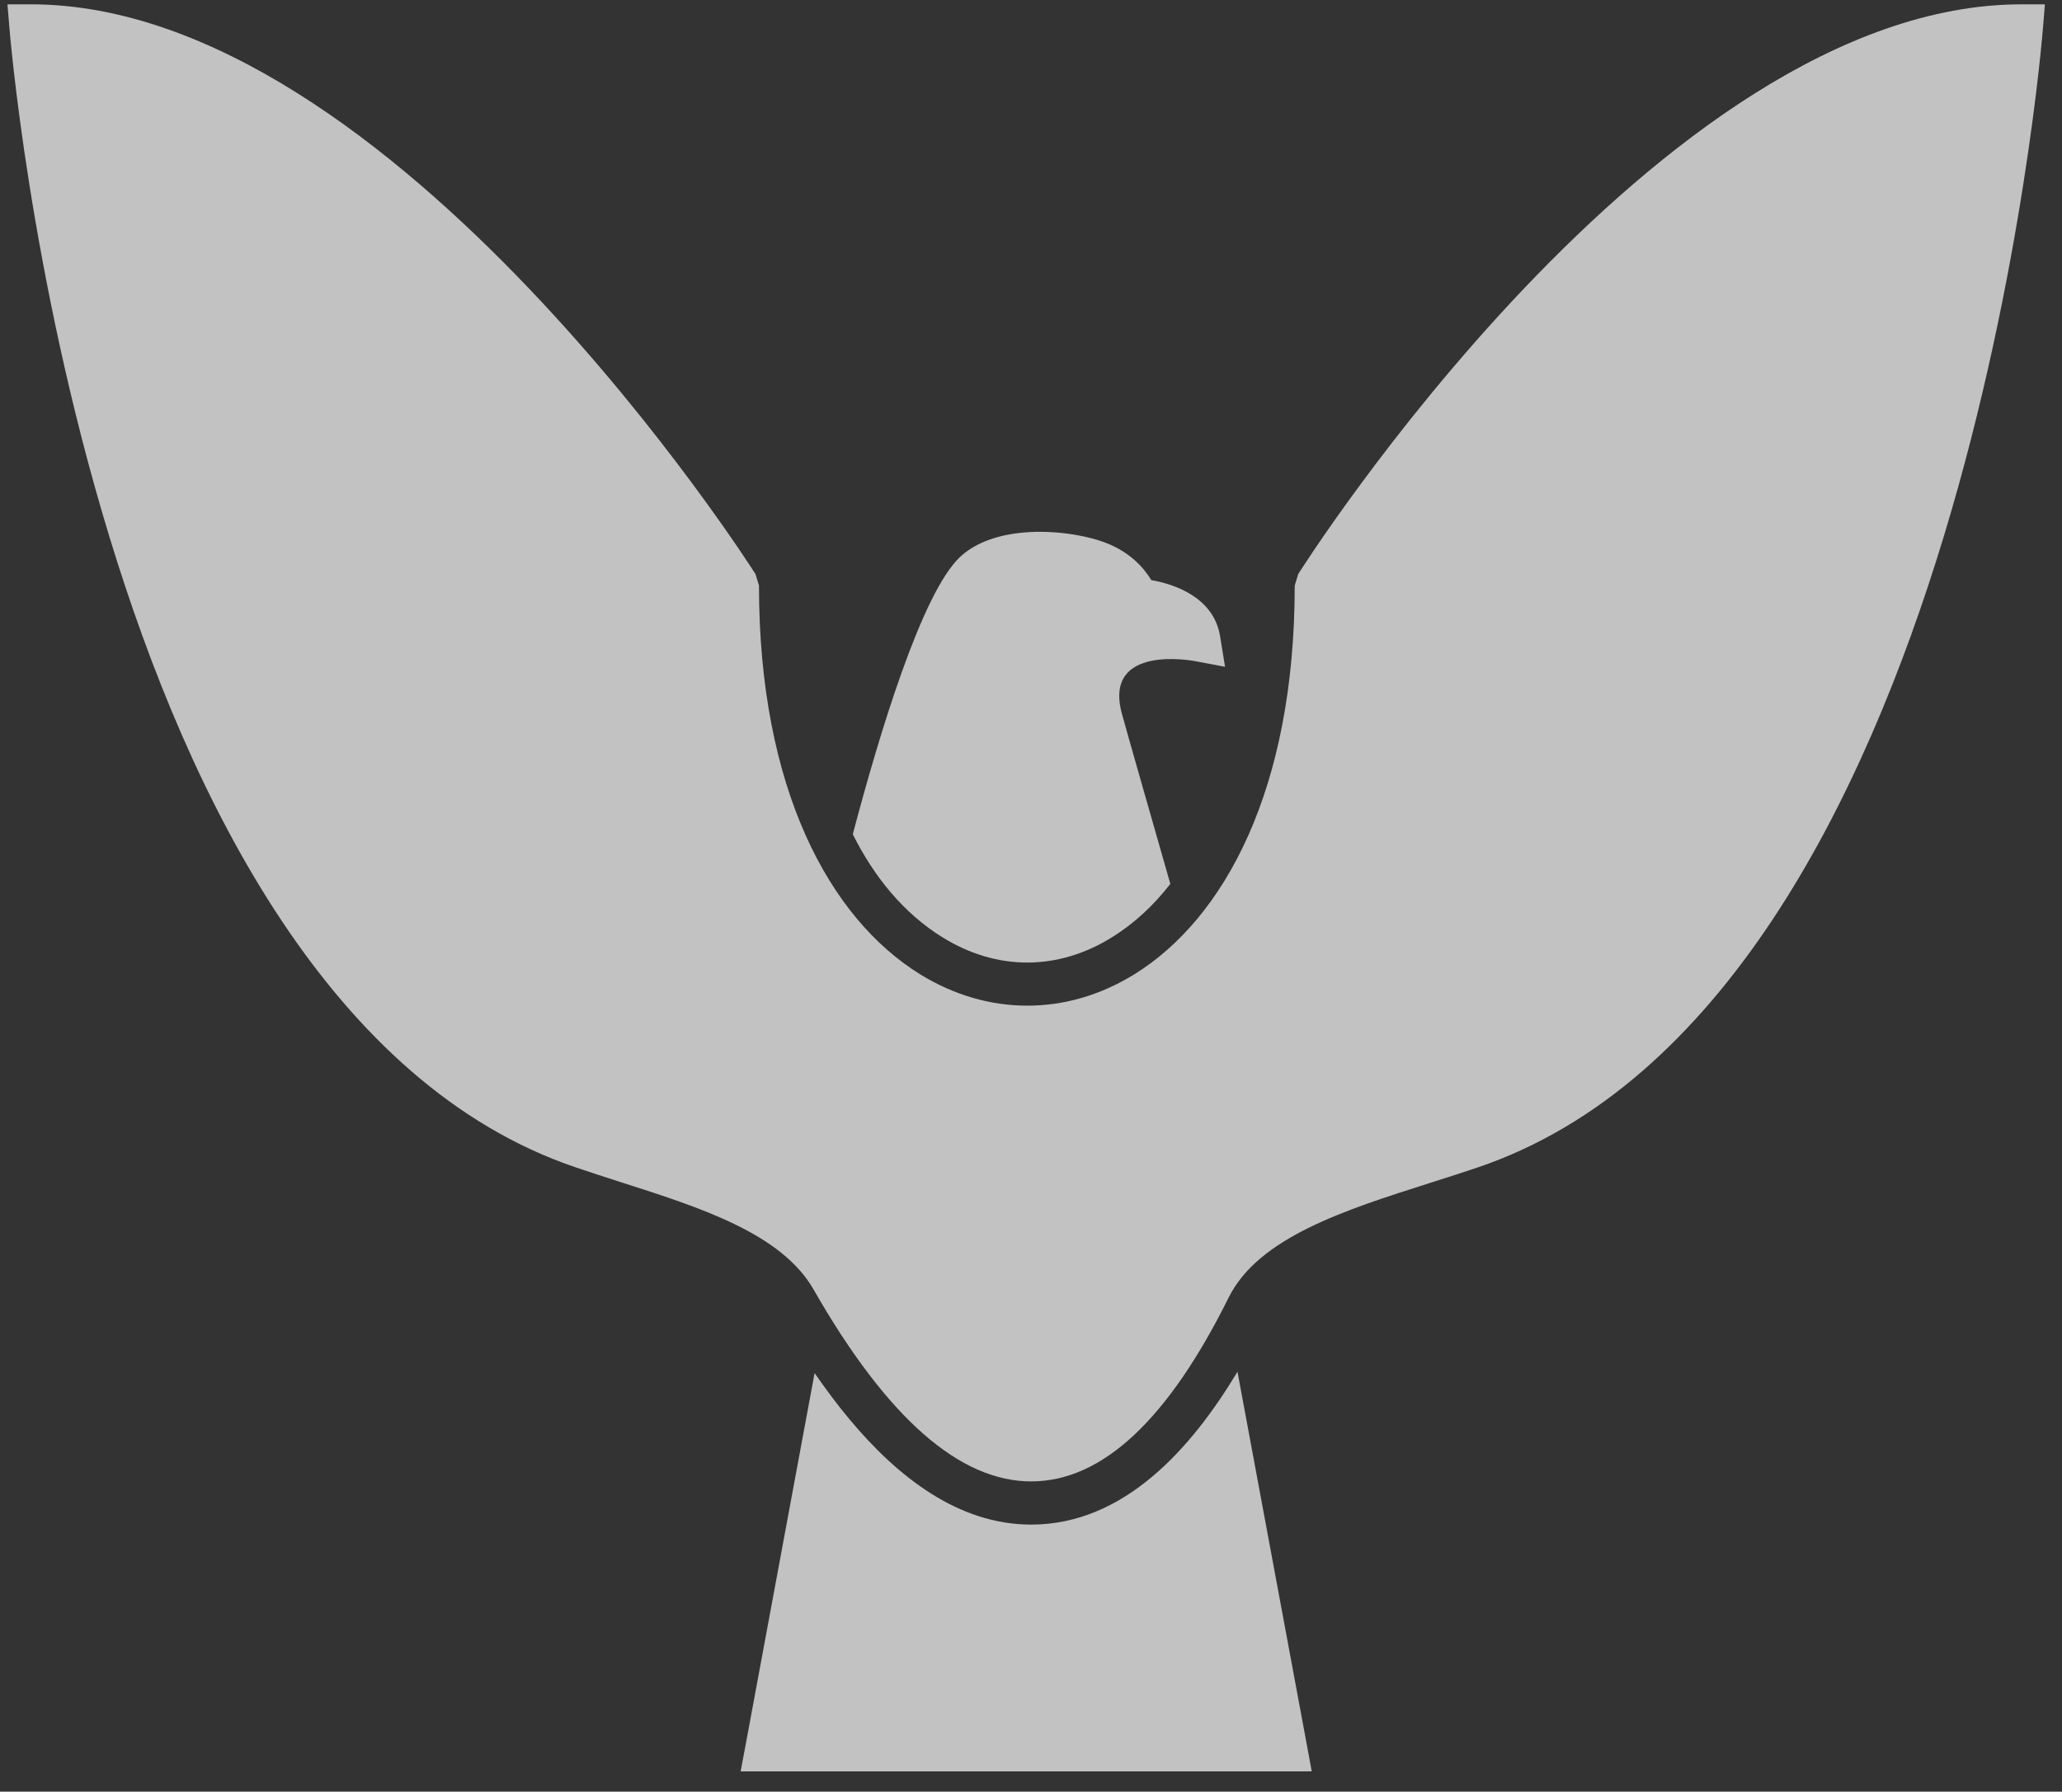 <?xml version="1.0" encoding="UTF-8" standalone="no"?>
<!DOCTYPE svg PUBLIC "-//W3C//DTD SVG 1.1//EN" "http://www.w3.org/Graphics/SVG/1.1/DTD/svg11.dtd">
<svg width="100%" height="100%" viewBox="0 0 84 73" version="1.1" xmlns="http://www.w3.org/2000/svg" xmlns:xlink="http://www.w3.org/1999/xlink" xml:space="preserve" xmlns:serif="http://www.serif.com/" style="fill-rule:evenodd;clip-rule:evenodd;stroke-linejoin:round;stroke-miterlimit:2;">
    <rect x="0" y="0" width="84" height="73" fill="#333333" stroke="none"/>
    <g transform="matrix(1,0,0,1,-3092,-947)">
        <g id="icon_wit_adelaar" transform="matrix(4.15,0,0,4.141,12.369,5.77)">
            <g opacity="0.7">
                <g transform="matrix(1,0,0,1,750.451,233.773)">
                    <path d="M0,1.731C0.258,0.75 0.676,-0.64 1.051,-0.996C1.209,-1.146 1.443,-1.219 1.687,-1.239C1.967,-1.262 2.271,-1.216 2.475,-1.14C2.725,-1.046 2.86,-0.886 2.93,-0.77C3.141,-0.733 3.544,-0.609 3.606,-0.214L3.654,0.083L3.358,0.027C3.355,0.027 2.448,-0.151 2.643,0.55C2.681,0.691 2.932,1.571 3.117,2.219C2.955,2.428 2.765,2.608 2.538,2.748C2.288,2.903 2.007,2.993 1.712,2.993C1.416,2.993 1.134,2.902 0.884,2.747C0.495,2.506 0.208,2.147 0,1.731" style="fill:white;fill-rule:nonzero;"/>
                </g>
                <g transform="matrix(1,0,0,1,753.214,232.327)">
                    <path d="M0,4.555C0.884,4.007 1.575,2.735 1.575,0.73L1.609,0.617C1.619,0.6 5.142,-4.989 8.708,-4.989L8.939,-4.989L8.92,-4.759C8.918,-4.732 8.175,4.827 3.368,6.456C3.242,6.499 3.073,6.553 2.904,6.607C2.063,6.875 1.218,7.145 0.926,7.736C0.337,8.925 -0.308,9.544 -1.012,9.544C-1.709,9.544 -2.421,8.93 -3.148,7.656C-3.463,7.105 -4.255,6.851 -5.049,6.597C-5.199,6.548 -5.351,6.5 -5.478,6.456C-10.283,4.828 -11.039,-4.732 -11.042,-4.759L-11.061,-4.989L-10.83,-4.989C-7.264,-4.989 -3.729,0.6 -3.718,0.617L-3.684,0.73C-3.684,2.731 -2.99,4.004 -2.103,4.554C-1.77,4.76 -1.41,4.863 -1.052,4.863C-0.692,4.864 -0.333,4.761 0,4.555" style="fill:white;fill-rule:nonzero;"/>
                </g>
                <g transform="matrix(1,0,0,1,750.422,244.252)">
                    <path d="M0,-2.988C0.472,-2.422 1.068,-1.956 1.78,-1.956C2.69,-1.956 3.351,-2.702 3.805,-3.46L4.488,0.222L4.534,0.472L-1.072,0.472L-1.025,0.222L-0.346,-3.447C-0.239,-3.292 -0.124,-3.136 0,-2.988" style="fill:white;fill-rule:nonzero;"/>
                </g>
            </g>
        </g>
    </g>
</svg>

